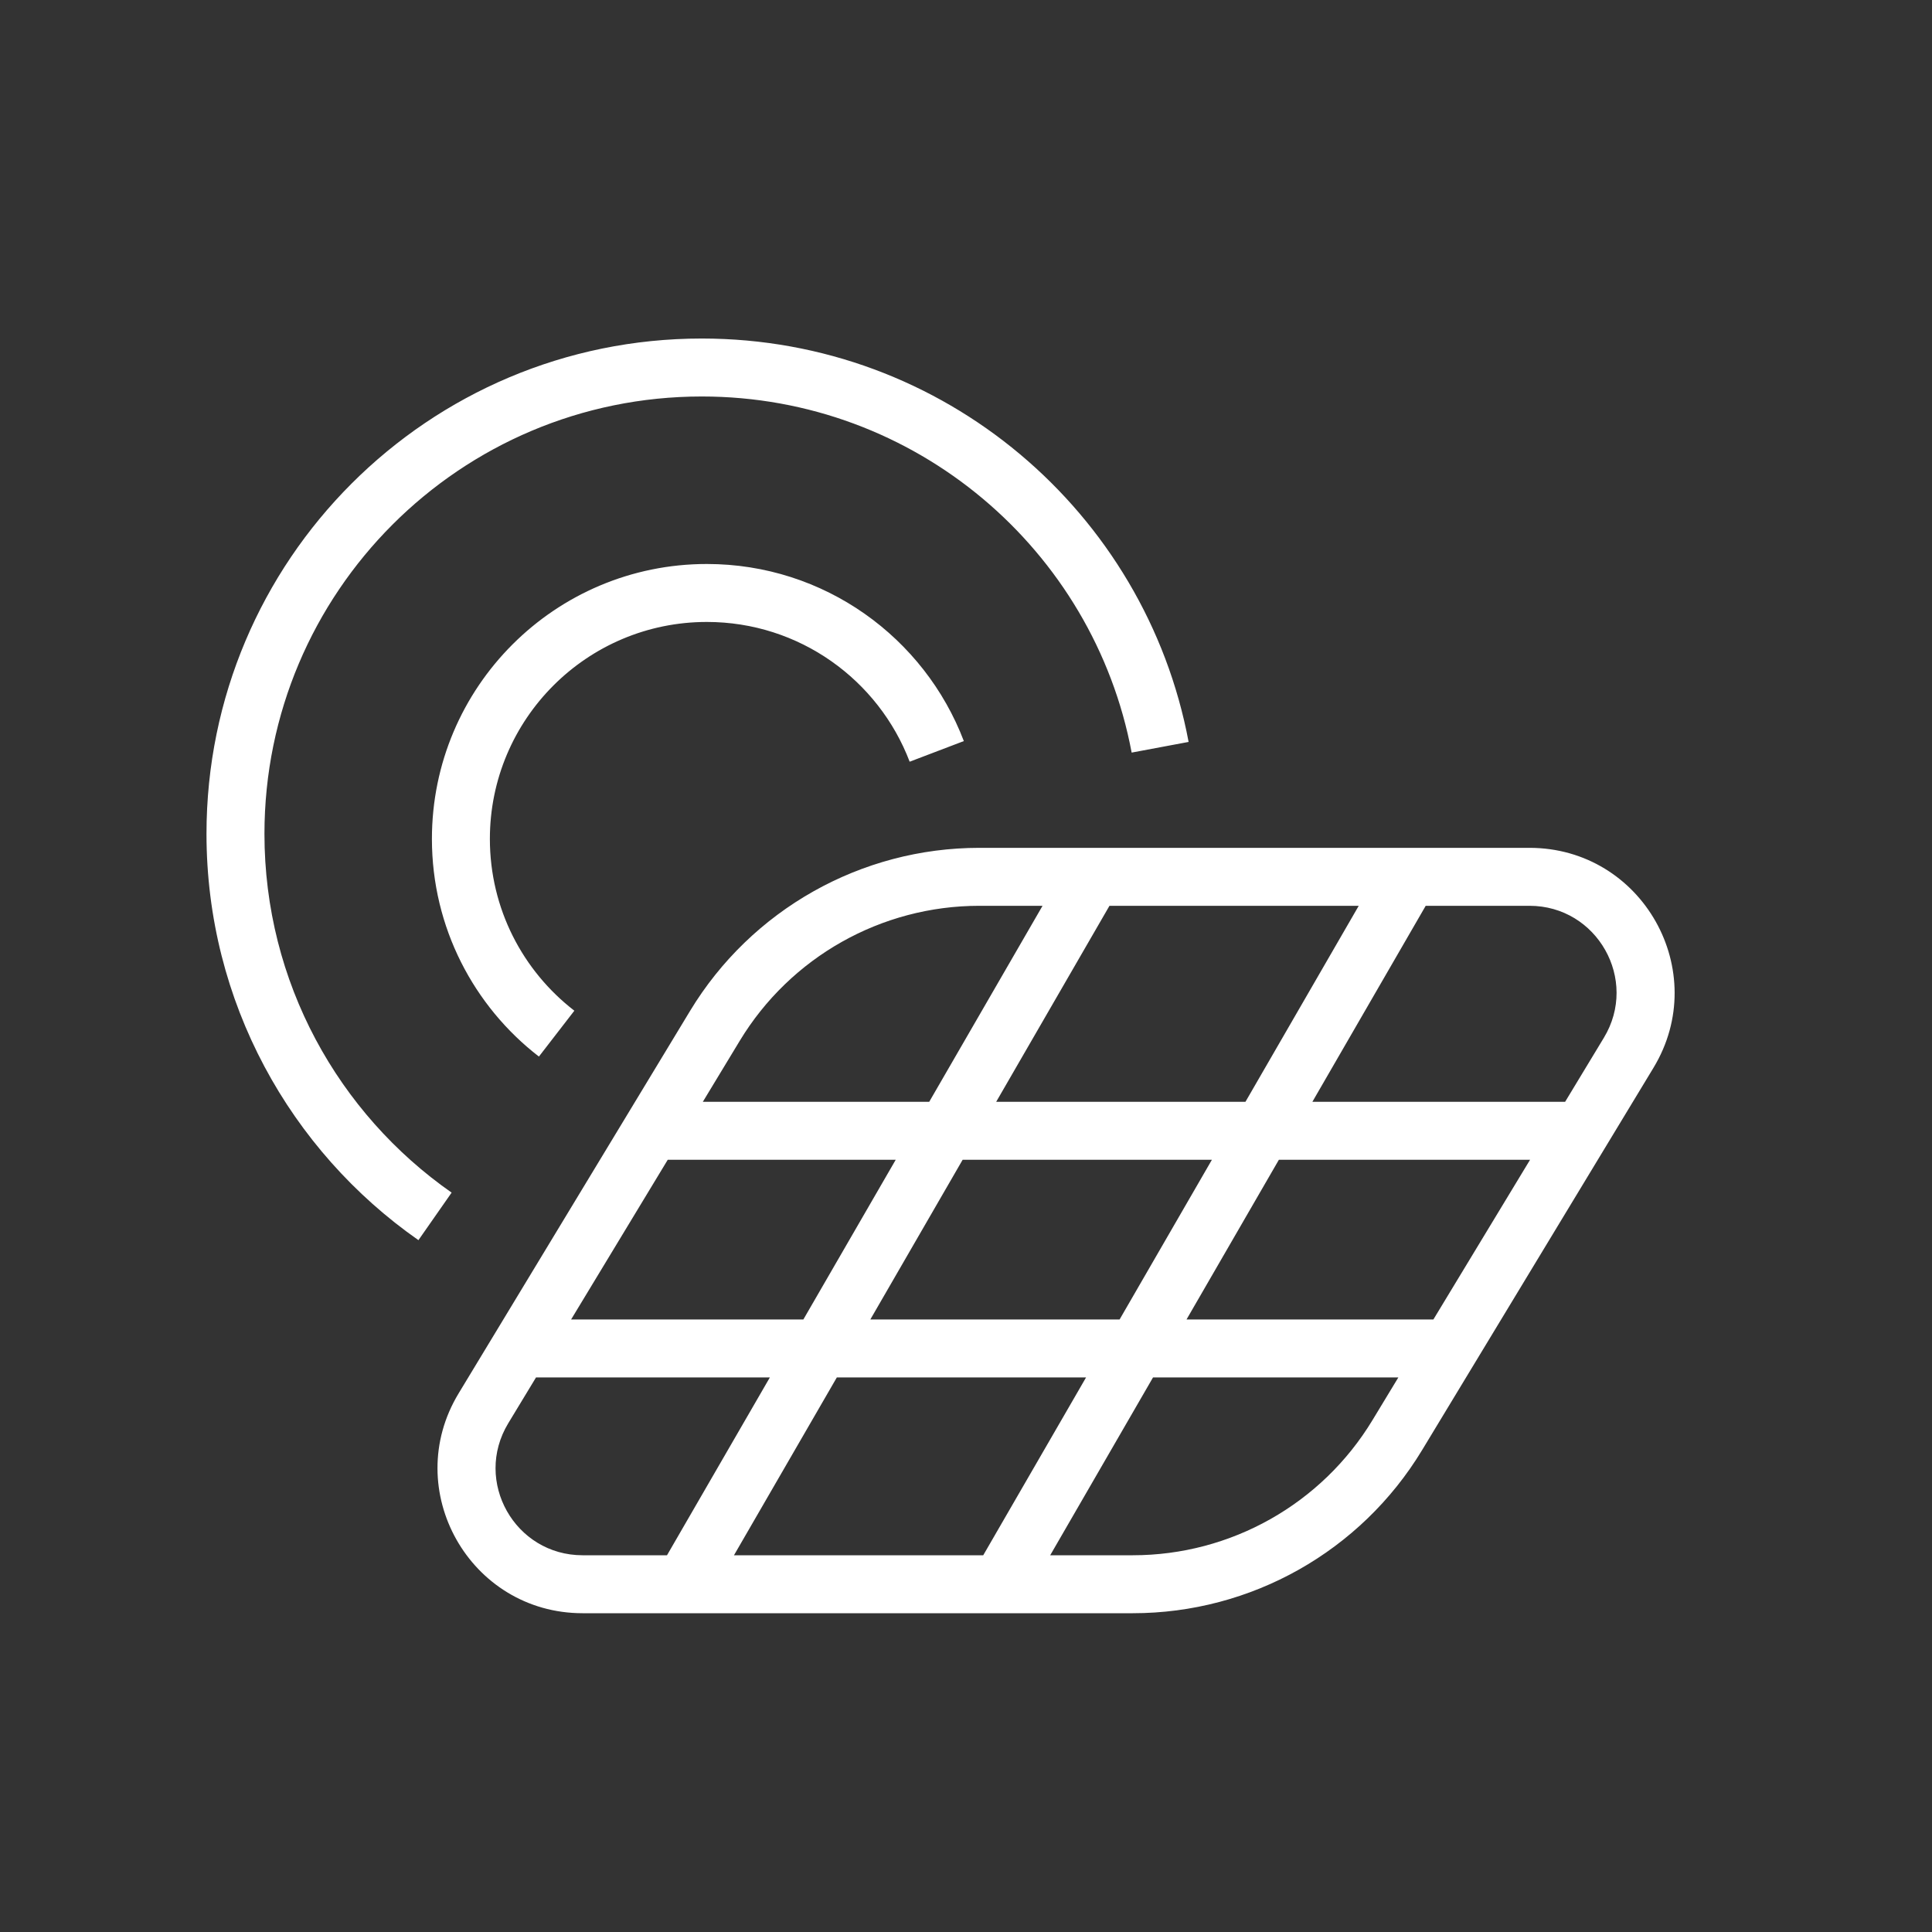 <svg width="50" height="50" viewBox="0 0 50 50" fill="none" xmlns="http://www.w3.org/2000/svg">
<rect x="0" y="0" width="50" height="50" fill="#333333" stroke="none"/>
<path fill-rule="evenodd" clip-rule="evenodd" d="M18.163 10.261C11.911 10.261 6.844 15.328 6.844 21.58C6.844 25.422 8.758 28.818 11.688 30.865L10.829 32.095C7.514 29.779 5.344 25.933 5.344 21.58C5.344 14.5 11.083 8.761 18.163 8.761C24.43 8.761 29.646 13.258 30.761 19.201L29.287 19.477C28.302 14.231 23.695 10.261 18.163 10.261ZM18.293 16.096C15.192 16.096 12.678 18.61 12.678 21.711C12.678 23.52 13.533 25.129 14.864 26.157L13.947 27.344C12.264 26.044 11.178 24.004 11.178 21.711C11.178 17.781 14.363 14.596 18.293 14.596C21.332 14.596 23.924 16.501 24.944 19.179L23.542 19.713C22.736 17.597 20.689 16.096 18.293 16.096ZM25.345 21.942C22.284 21.942 19.445 23.543 17.859 26.162L11.87 36.059C10.357 38.558 12.157 41.75 15.078 41.75H29.316C32.378 41.75 35.217 40.15 36.802 37.531L42.792 27.634C44.304 25.135 42.505 21.942 39.583 21.942H25.345ZM19.143 26.939C20.456 24.768 22.808 23.442 25.345 23.442H26.981L24.048 28.515H18.189L19.143 26.939ZM25.781 28.515L28.713 23.442H35.164L32.232 28.515H25.781ZM31.364 30.015H24.913L22.524 34.148L28.975 34.148L31.364 30.015ZM30.707 34.148L33.097 30.015H39.598L37.096 34.148L30.707 34.148ZM28.107 35.648L21.657 35.648L18.995 40.25H25.446L28.107 35.648ZM27.179 40.25L29.84 35.648L36.189 35.648L35.519 36.754C34.206 38.924 31.853 40.25 29.316 40.25H27.179ZM33.964 28.515L36.897 23.442H39.583C41.336 23.442 42.416 25.358 41.508 26.857L40.505 28.515H33.964ZM17.281 30.015H23.181L20.791 34.148L14.78 34.148L17.281 30.015ZM13.872 35.648L19.924 35.648L17.262 40.25H15.078C13.325 40.25 12.246 38.335 13.153 36.835L13.872 35.648Z" fill="white"/>
</svg>
